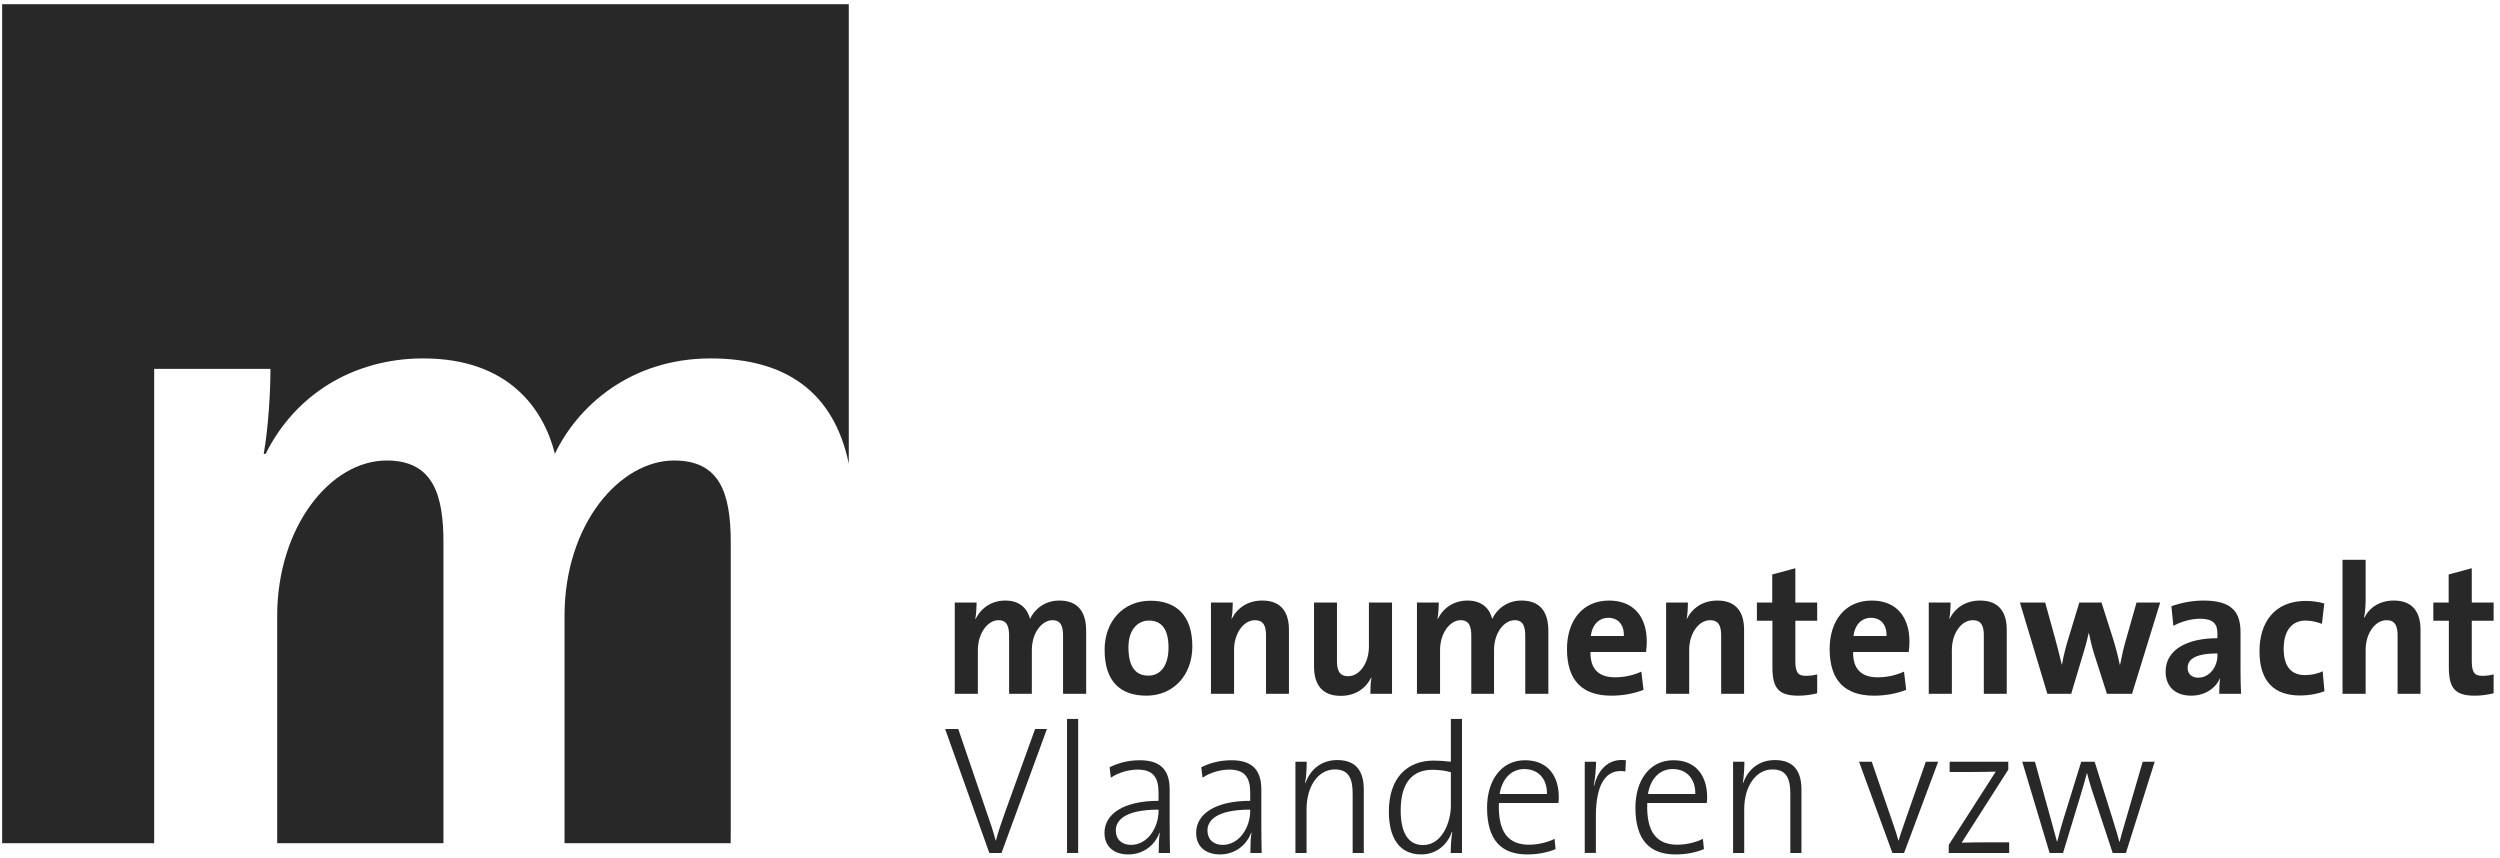 <?xml version="1.0" encoding="UTF-8"?>
<svg xmlns="http://www.w3.org/2000/svg" xmlns:xlink="http://www.w3.org/1999/xlink" width="300px" height="103px" viewBox="0 0 306 105">
  <!-- Generator: Sketch 52.2 (67145) - http://www.bohemiancoding.com/sketch -->
  <title>LOGO</title>
  <desc>Created with Sketch.</desc>
  <g id="Design" stroke="none" stroke-width="1" fill="none" fill-rule="evenodd">
    <g id="Componentenpagina" transform="translate(-40, -241)" fill="#282828">
      <g id="Group-17" transform="translate(-24, 188)">
        <g id="LOGO" transform="translate(64, 53)">
          <g id="Group-12" transform="translate(0.262, 0.488)">
            <path d="M32.842,44.634 C32.842,47.322 32.606,51.645 32.019,55.032 L32.255,55.032 C35.784,47.907 42.843,43.352 51.543,43.352 C61.895,43.352 66.25,49.424 67.658,55.032 C70.364,49.308 76.837,43.352 86.714,43.352 C95.956,43.352 101.809,47.498 103.629,56.241 L103.629,0 L0,0 L0,102.686 L18.609,102.686 L18.609,101.602 L18.61,101.602 L18.61,44.634 L32.842,44.634 Z" id="Fill-1"></path>
            <path d="M47.075,55.848 C40.134,55.848 33.665,64.024 33.665,74.889 L33.665,102.687 L54.016,102.687 L54.016,101.756 L54.016,65.893 C54.016,60.172 52.84,55.848 47.075,55.848" id="Fill-3"></path>
            <path d="M82.246,55.848 C75.659,55.848 68.836,63.558 68.836,74.889 L68.836,102.687 L89.175,102.687 L89.175,101.525 L89.183,101.525 L89.183,65.893 C89.183,59.703 87.773,55.848 82.246,55.848" id="Fill-6"></path>
          </g>
          <g id="Group-48" transform="translate(115.688, 68.488)">
            <path d="M14.431,16.407 L14.431,9.327 C14.431,8.136 14.166,7.394 13.127,7.394 C11.89,7.394 10.609,8.878 10.609,11.057 L10.609,16.407 L7.825,16.407 L7.825,9.327 C7.825,8.225 7.604,7.394 6.521,7.394 C5.218,7.394 4.002,8.968 4.002,11.057 L4.002,16.407 L1.174,16.407 L1.174,5.236 L3.848,5.236 C3.848,5.754 3.804,6.585 3.693,7.237 L3.737,7.237 C4.4,5.866 5.726,4.989 7.361,4.989 C9.305,4.989 10.122,6.158 10.388,7.237 C10.896,6.136 12.111,4.989 13.967,4.989 C16.088,4.989 17.259,6.18 17.259,8.72 L17.259,16.407 L14.431,16.407 Z" id="Fill-1"></path>
            <path d="M24.93,7.439 C23.67,7.439 22.433,8.428 22.433,10.72 C22.433,13.014 23.25,14.181 24.886,14.181 C26.278,14.181 27.338,13.037 27.338,10.765 C27.338,8.608 26.587,7.439 24.93,7.439 M24.642,16.631 C21.527,16.631 19.516,14.992 19.516,11.012 C19.516,7.529 21.792,5.011 25.129,5.011 C28.244,5.011 30.255,6.764 30.255,10.608 C30.255,14.114 27.935,16.631 24.642,16.631" id="Fill-3"></path>
            <path d="M39.272,16.407 L39.272,9.26 C39.272,8.091 38.962,7.394 37.923,7.394 C36.487,7.394 35.361,9.057 35.361,11.012 L35.361,16.407 L32.532,16.407 L32.532,5.236 L35.206,5.236 C35.206,5.754 35.161,6.63 35.051,7.215 L35.074,7.237 C35.736,5.911 37.017,4.989 38.807,4.989 C41.282,4.989 42.078,6.607 42.078,8.563 L42.078,16.407 L39.272,16.407 Z" id="Fill-5"></path>
            <path d="M52.044,16.407 C52.044,15.89 52.066,15.013 52.177,14.429 L52.154,14.407 C51.492,15.733 50.232,16.654 48.42,16.654 C45.946,16.654 45.15,15.036 45.15,13.081 L45.15,5.236 L47.957,5.236 L47.957,12.384 C47.957,13.553 48.266,14.249 49.326,14.249 C50.763,14.249 51.867,12.586 51.867,10.631 L51.867,5.236 L54.695,5.236 L54.695,16.407 L52.044,16.407 Z" id="Fill-7"></path>
            <path d="M71.003,16.407 L71.003,9.327 C71.003,8.136 70.738,7.394 69.7,7.394 C68.462,7.394 67.181,8.878 67.181,11.057 L67.181,16.407 L64.397,16.407 L64.397,9.327 C64.397,8.225 64.176,7.394 63.093,7.394 C61.79,7.394 60.574,8.968 60.574,11.057 L60.574,16.407 L57.746,16.407 L57.746,5.236 L60.42,5.236 C60.42,5.754 60.376,6.585 60.265,7.237 L60.309,7.237 C60.972,5.866 62.298,4.989 63.933,4.989 C65.877,4.989 66.695,6.158 66.96,7.237 C67.468,6.136 68.683,4.989 70.539,4.989 C72.66,4.989 73.831,6.18 73.831,8.72 L73.831,16.407 L71.003,16.407 Z" id="Fill-9"></path>
            <path d="M81.171,7.103 C80,7.103 79.182,7.979 79.027,9.328 L83.071,9.328 C83.115,7.934 82.364,7.103 81.171,7.103 M85.789,11.283 L78.983,11.283 C78.962,13.374 79.978,14.385 82.01,14.385 C83.093,14.385 84.264,14.137 85.214,13.688 L85.48,15.914 C84.308,16.385 82.916,16.632 81.546,16.632 C78.056,16.632 76.111,14.857 76.111,10.923 C76.111,7.507 77.967,4.99 81.259,4.99 C84.463,4.99 85.877,7.215 85.877,9.98 C85.877,10.362 85.855,10.811 85.789,11.283" id="Fill-11"></path>
            <path d="M94.981,16.407 L94.981,9.26 C94.981,8.091 94.672,7.394 93.633,7.394 C92.198,7.394 91.07,9.057 91.07,11.012 L91.07,16.407 L88.243,16.407 L88.243,5.236 L90.916,5.236 C90.916,5.754 90.873,6.63 90.761,7.215 L90.784,7.237 C91.447,5.911 92.728,4.989 94.517,4.989 C96.993,4.989 97.787,6.607 97.787,8.563 L97.787,16.407 L94.981,16.407 Z" id="Fill-13"></path>
            <path d="M104.438,16.632 C102.007,16.632 101.255,15.734 101.255,13.126 L101.255,7.462 L99.356,7.462 L99.356,5.236 L101.234,5.236 L101.234,1.798 L104.061,1.033 L104.061,5.236 L106.736,5.236 L106.736,7.462 L104.061,7.462 L104.061,12.361 C104.061,13.8 104.394,14.204 105.365,14.204 C105.829,14.204 106.338,14.137 106.736,14.025 L106.736,16.34 C106.028,16.52 105.21,16.632 104.438,16.632" id="Fill-15"></path>
            <path d="M113.32,7.103 C112.149,7.103 111.332,7.979 111.177,9.328 L115.22,9.328 C115.264,7.934 114.513,7.103 113.32,7.103 M117.938,11.283 L111.132,11.283 C111.111,13.374 112.128,14.385 114.16,14.385 C115.243,14.385 116.414,14.137 117.364,13.688 L117.629,15.914 C116.458,16.385 115.066,16.632 113.696,16.632 C110.205,16.632 108.26,14.857 108.26,10.923 C108.26,7.507 110.117,4.99 113.409,4.99 C116.613,4.99 118.027,7.215 118.027,9.98 C118.027,10.362 118.005,10.811 117.938,11.283" id="Fill-17"></path>
            <path d="M127.132,16.407 L127.132,9.26 C127.132,8.091 126.822,7.394 125.784,7.394 C124.348,7.394 123.221,9.057 123.221,11.012 L123.221,16.407 L120.393,16.407 L120.393,5.236 L123.067,5.236 C123.067,5.754 123.022,6.63 122.911,7.215 L122.934,7.237 C123.597,5.911 124.878,4.989 126.668,4.989 C129.143,4.989 129.938,6.607 129.938,8.563 L129.938,16.407 L127.132,16.407 Z" id="Fill-19"></path>
            <path d="M145.272,16.407 L142.201,16.407 L140.609,11.44 C140.367,10.676 140.19,9.888 139.99,8.945 L139.969,8.945 C139.749,9.979 139.505,10.833 139.216,11.755 L137.826,16.407 L134.91,16.407 L131.55,5.236 L134.643,5.236 L135.815,9.462 C136.101,10.563 136.411,11.687 136.677,12.834 L136.698,12.834 C136.919,11.597 137.185,10.586 137.494,9.596 L138.82,5.236 L141.537,5.236 L142.885,9.462 C143.284,10.743 143.548,11.732 143.768,12.834 L143.812,12.834 C144.035,11.687 144.255,10.698 144.585,9.596 L145.823,5.236 L148.718,5.236 L145.272,16.407 Z" id="Fill-21"></path>
            <path d="M155.724,11.463 C152.742,11.463 152.078,12.339 152.078,13.238 C152.078,13.957 152.565,14.43 153.382,14.43 C154.774,14.43 155.724,13.081 155.724,11.733 L155.724,11.463 Z M155.945,16.407 C155.945,15.756 155.967,15.104 156.055,14.52 L156.034,14.497 C155.503,15.756 154.156,16.632 152.52,16.632 C150.532,16.632 149.383,15.485 149.383,13.688 C149.383,11.013 151.991,9.597 155.724,9.597 L155.724,8.99 C155.724,7.821 155.172,7.215 153.58,7.215 C152.586,7.215 151.261,7.552 150.333,8.091 L150.09,5.687 C151.195,5.281 152.609,4.989 154.023,4.989 C157.558,4.989 158.552,6.45 158.552,8.878 L158.552,13.53 C158.552,14.43 158.575,15.485 158.619,16.407 L155.945,16.407 Z" id="Fill-23"></path>
            <path d="M165.822,16.609 C162.773,16.609 160.873,14.991 160.873,11.192 C160.873,7.709 162.663,5.034 166.551,5.034 C167.302,5.034 168.098,5.146 168.805,5.348 L168.517,7.843 C167.922,7.619 167.236,7.439 166.529,7.439 C164.74,7.439 163.834,8.788 163.834,10.9 C163.834,12.811 164.563,14.114 166.441,14.114 C167.192,14.114 168.01,13.957 168.606,13.642 L168.827,16.092 C168.076,16.384 166.993,16.609 165.822,16.609" id="Fill-25"></path>
            <path d="M177.777,16.407 L177.777,9.26 C177.777,8.091 177.467,7.394 176.429,7.394 C174.993,7.394 173.866,9.057 173.866,11.012 L173.866,16.407 L171.038,16.407 L171.038,0 L173.866,0 L173.866,4.787 C173.866,5.461 173.822,6.405 173.668,7.057 L173.712,7.08 C174.352,5.821 175.611,4.989 177.313,4.989 C179.788,4.989 180.583,6.607 180.583,8.563 L180.583,16.407 L177.777,16.407 Z" id="Fill-27"></path>
            <path d="M187.232,16.632 C184.802,16.632 184.05,15.734 184.05,13.126 L184.05,7.462 L182.151,7.462 L182.151,5.236 L184.029,5.236 L184.029,1.798 L186.857,1.033 L186.857,5.236 L189.531,5.236 L189.531,7.462 L186.857,7.462 L186.857,12.361 C186.857,13.8 187.188,14.204 188.161,14.204 C188.625,14.204 189.132,14.137 189.531,14.025 L189.531,16.34 C188.824,16.52 188.005,16.632 187.232,16.632" id="Fill-30"></path>
            <path d="M6.897,35.886 L5.405,35.886 L0,20.714 L1.601,20.714 L5.146,31.099 C5.471,31.997 5.881,33.211 6.184,34.38 L6.205,34.38 C6.508,33.256 6.897,32.11 7.309,30.964 L11.005,20.714 L12.454,20.714 L6.897,35.886 Z" id="Fill-33"></path>
            <polygon id="Fill-35" points="14.917 35.886 16.279 35.886 16.279 19.479 14.917 19.479"></polygon>
            <path d="M26.117,30.581 C21.814,30.581 20.885,32.019 20.885,33.121 C20.885,34.223 21.619,34.896 22.744,34.896 C24.777,34.896 26.117,32.784 26.117,30.738 L26.117,30.581 Z M26.138,35.886 C26.138,34.986 26.16,34.088 26.268,33.435 L26.225,33.413 C25.706,34.874 24.301,36.065 22.42,36.065 C20.755,36.065 19.501,35.189 19.501,33.413 C19.501,31.143 21.793,29.503 26.117,29.503 L26.117,28.514 C26.117,26.693 25.49,25.682 23.566,25.682 C22.528,25.682 21.23,26.019 20.279,26.671 L20.128,25.39 C21.144,24.894 22.376,24.535 23.825,24.535 C26.679,24.535 27.479,26.063 27.479,28.132 L27.479,32.425 C27.479,33.57 27.501,34.874 27.522,35.886 L26.138,35.886 Z" id="Fill-37"></path>
            <path d="M37.337,30.581 C33.034,30.581 32.105,32.019 32.105,33.121 C32.105,34.223 32.839,34.896 33.964,34.896 C35.997,34.896 37.337,32.784 37.337,30.738 L37.337,30.581 Z M37.358,35.886 C37.358,34.986 37.38,34.088 37.488,33.435 L37.445,33.413 C36.926,34.874 35.521,36.065 33.64,36.065 C31.975,36.065 30.721,35.189 30.721,33.413 C30.721,31.143 33.013,29.503 37.337,29.503 L37.337,28.514 C37.337,26.693 36.71,25.682 34.786,25.682 C33.748,25.682 32.45,26.019 31.499,26.671 L31.348,25.39 C32.364,24.894 33.596,24.535 35.045,24.535 C37.899,24.535 38.699,26.063 38.699,28.132 L38.699,32.425 C38.699,33.57 38.721,34.874 38.742,35.886 L37.358,35.886 Z" id="Fill-38"></path>
            <path d="M49.877,35.886 L49.877,28.626 C49.877,26.761 49.38,25.659 47.693,25.659 C45.661,25.659 44.234,27.727 44.234,30.536 L44.234,35.886 L42.872,35.886 L42.872,24.715 L44.255,24.715 C44.255,25.48 44.19,26.604 44.061,27.3 L44.104,27.323 C44.71,25.615 46.093,24.513 47.996,24.513 C50.482,24.513 51.239,26.109 51.239,28.11 L51.239,35.886 L49.877,35.886 Z" id="Fill-39"></path>
            <path d="M61.898,25.996 C61.12,25.794 60.362,25.704 59.648,25.704 C57.292,25.704 55.757,27.165 55.757,30.671 C55.757,33.323 56.621,34.919 58.502,34.919 C60.816,34.919 61.898,32.109 61.898,30.109 L61.898,25.996 Z M61.876,35.886 C61.876,35.167 61.941,34.02 62.071,33.323 L62.026,33.301 C61.444,34.986 60.017,36.065 58.286,36.065 C55.605,36.065 54.309,34.065 54.309,30.806 C54.309,26.761 56.492,24.58 59.779,24.58 C60.449,24.58 61.12,24.625 61.898,24.715 L61.898,19.478 L63.26,19.478 L63.26,35.886 L61.876,35.886 Z" id="Fill-40"></path>
            <path d="M70.891,25.614 C69.291,25.614 68.167,26.805 67.864,28.671 L73.659,28.671 C73.702,26.873 72.642,25.614 70.891,25.614 M75.064,29.772 L67.778,29.772 C67.648,33.39 68.967,34.874 71.475,34.874 C72.599,34.874 73.81,34.559 74.588,34.155 L74.718,35.414 C73.745,35.818 72.578,36.065 71.237,36.065 C68.037,36.065 66.329,34.267 66.329,30.334 C66.329,27.008 68.058,24.535 70.977,24.535 C73.896,24.535 75.107,26.626 75.107,29.03 C75.107,29.187 75.107,29.458 75.064,29.772" id="Fill-41"></path>
            <path d="M83.257,25.906 C80.814,25.502 79.646,27.547 79.646,31.435 L79.646,35.885 L78.284,35.885 L78.284,24.715 L79.668,24.715 C79.668,25.502 79.581,26.648 79.386,27.636 L79.43,27.659 C79.84,25.996 80.965,24.243 83.322,24.535 L83.257,25.906 Z" id="Fill-42"></path>
            <path d="M89.049,25.614 C87.449,25.614 86.325,26.805 86.022,28.671 L91.817,28.671 C91.86,26.873 90.8,25.614 89.049,25.614 M93.222,29.772 L85.936,29.772 C85.806,33.39 87.125,34.874 89.633,34.874 C90.757,34.874 91.968,34.559 92.746,34.155 L92.876,35.414 C91.903,35.818 90.736,36.065 89.395,36.065 C86.195,36.065 84.487,34.267 84.487,30.334 C84.487,27.008 86.216,24.535 89.135,24.535 C92.054,24.535 93.265,26.626 93.265,29.03 C93.265,29.187 93.265,29.458 93.222,29.772" id="Fill-43"></path>
            <path d="M103.448,35.886 L103.448,28.626 C103.448,26.761 102.95,25.659 101.263,25.659 C99.231,25.659 97.804,27.727 97.804,30.536 L97.804,35.886 L96.442,35.886 L96.442,24.715 L97.826,24.715 C97.826,25.48 97.761,26.604 97.631,27.3 L97.675,27.323 C98.28,25.615 99.664,24.513 101.566,24.513 C104.052,24.513 104.809,26.109 104.809,28.11 L104.809,35.886 L103.448,35.886 Z" id="Fill-44"></path>
            <path d="M117.371,35.886 L115.943,35.886 L111.857,24.715 L113.414,24.715 L116.095,32.515 C116.333,33.189 116.506,33.751 116.679,34.38 L116.7,34.38 C116.873,33.796 117.068,33.166 117.284,32.582 L120.03,24.715 L121.544,24.715 L117.371,35.886 Z" id="Fill-45"></path>
            <path d="M122.84,35.886 L122.84,34.897 L128.591,25.929 C127.857,25.951 126.623,25.974 125.369,25.974 L122.948,25.974 L122.948,24.715 L130.126,24.715 L130.126,25.682 L124.418,34.627 C125.111,34.605 126.623,34.582 127.705,34.582 L130.235,34.582 L130.235,35.886 L122.84,35.886 Z" id="Fill-46"></path>
            <path d="M144.524,35.886 L142.903,35.886 L140.351,28.155 C140.135,27.48 139.941,26.806 139.767,26.109 L139.746,26.109 C139.508,27.053 139.227,27.974 138.946,28.918 L136.827,35.886 L135.184,35.886 L131.833,24.715 L133.389,24.715 L135.378,31.907 C135.638,32.897 135.919,33.841 136.092,34.515 L136.114,34.515 C136.308,33.683 136.568,32.762 136.827,31.907 L139.054,24.715 L140.697,24.715 L142.946,31.885 C143.4,33.323 143.551,33.886 143.724,34.537 L143.746,34.537 C143.941,33.728 144.157,33.054 144.481,31.93 L146.579,24.715 L148.048,24.715 L144.524,35.886 Z" id="Fill-47"></path>
          </g>
        </g>
      </g>
    </g>
  </g>
</svg>
